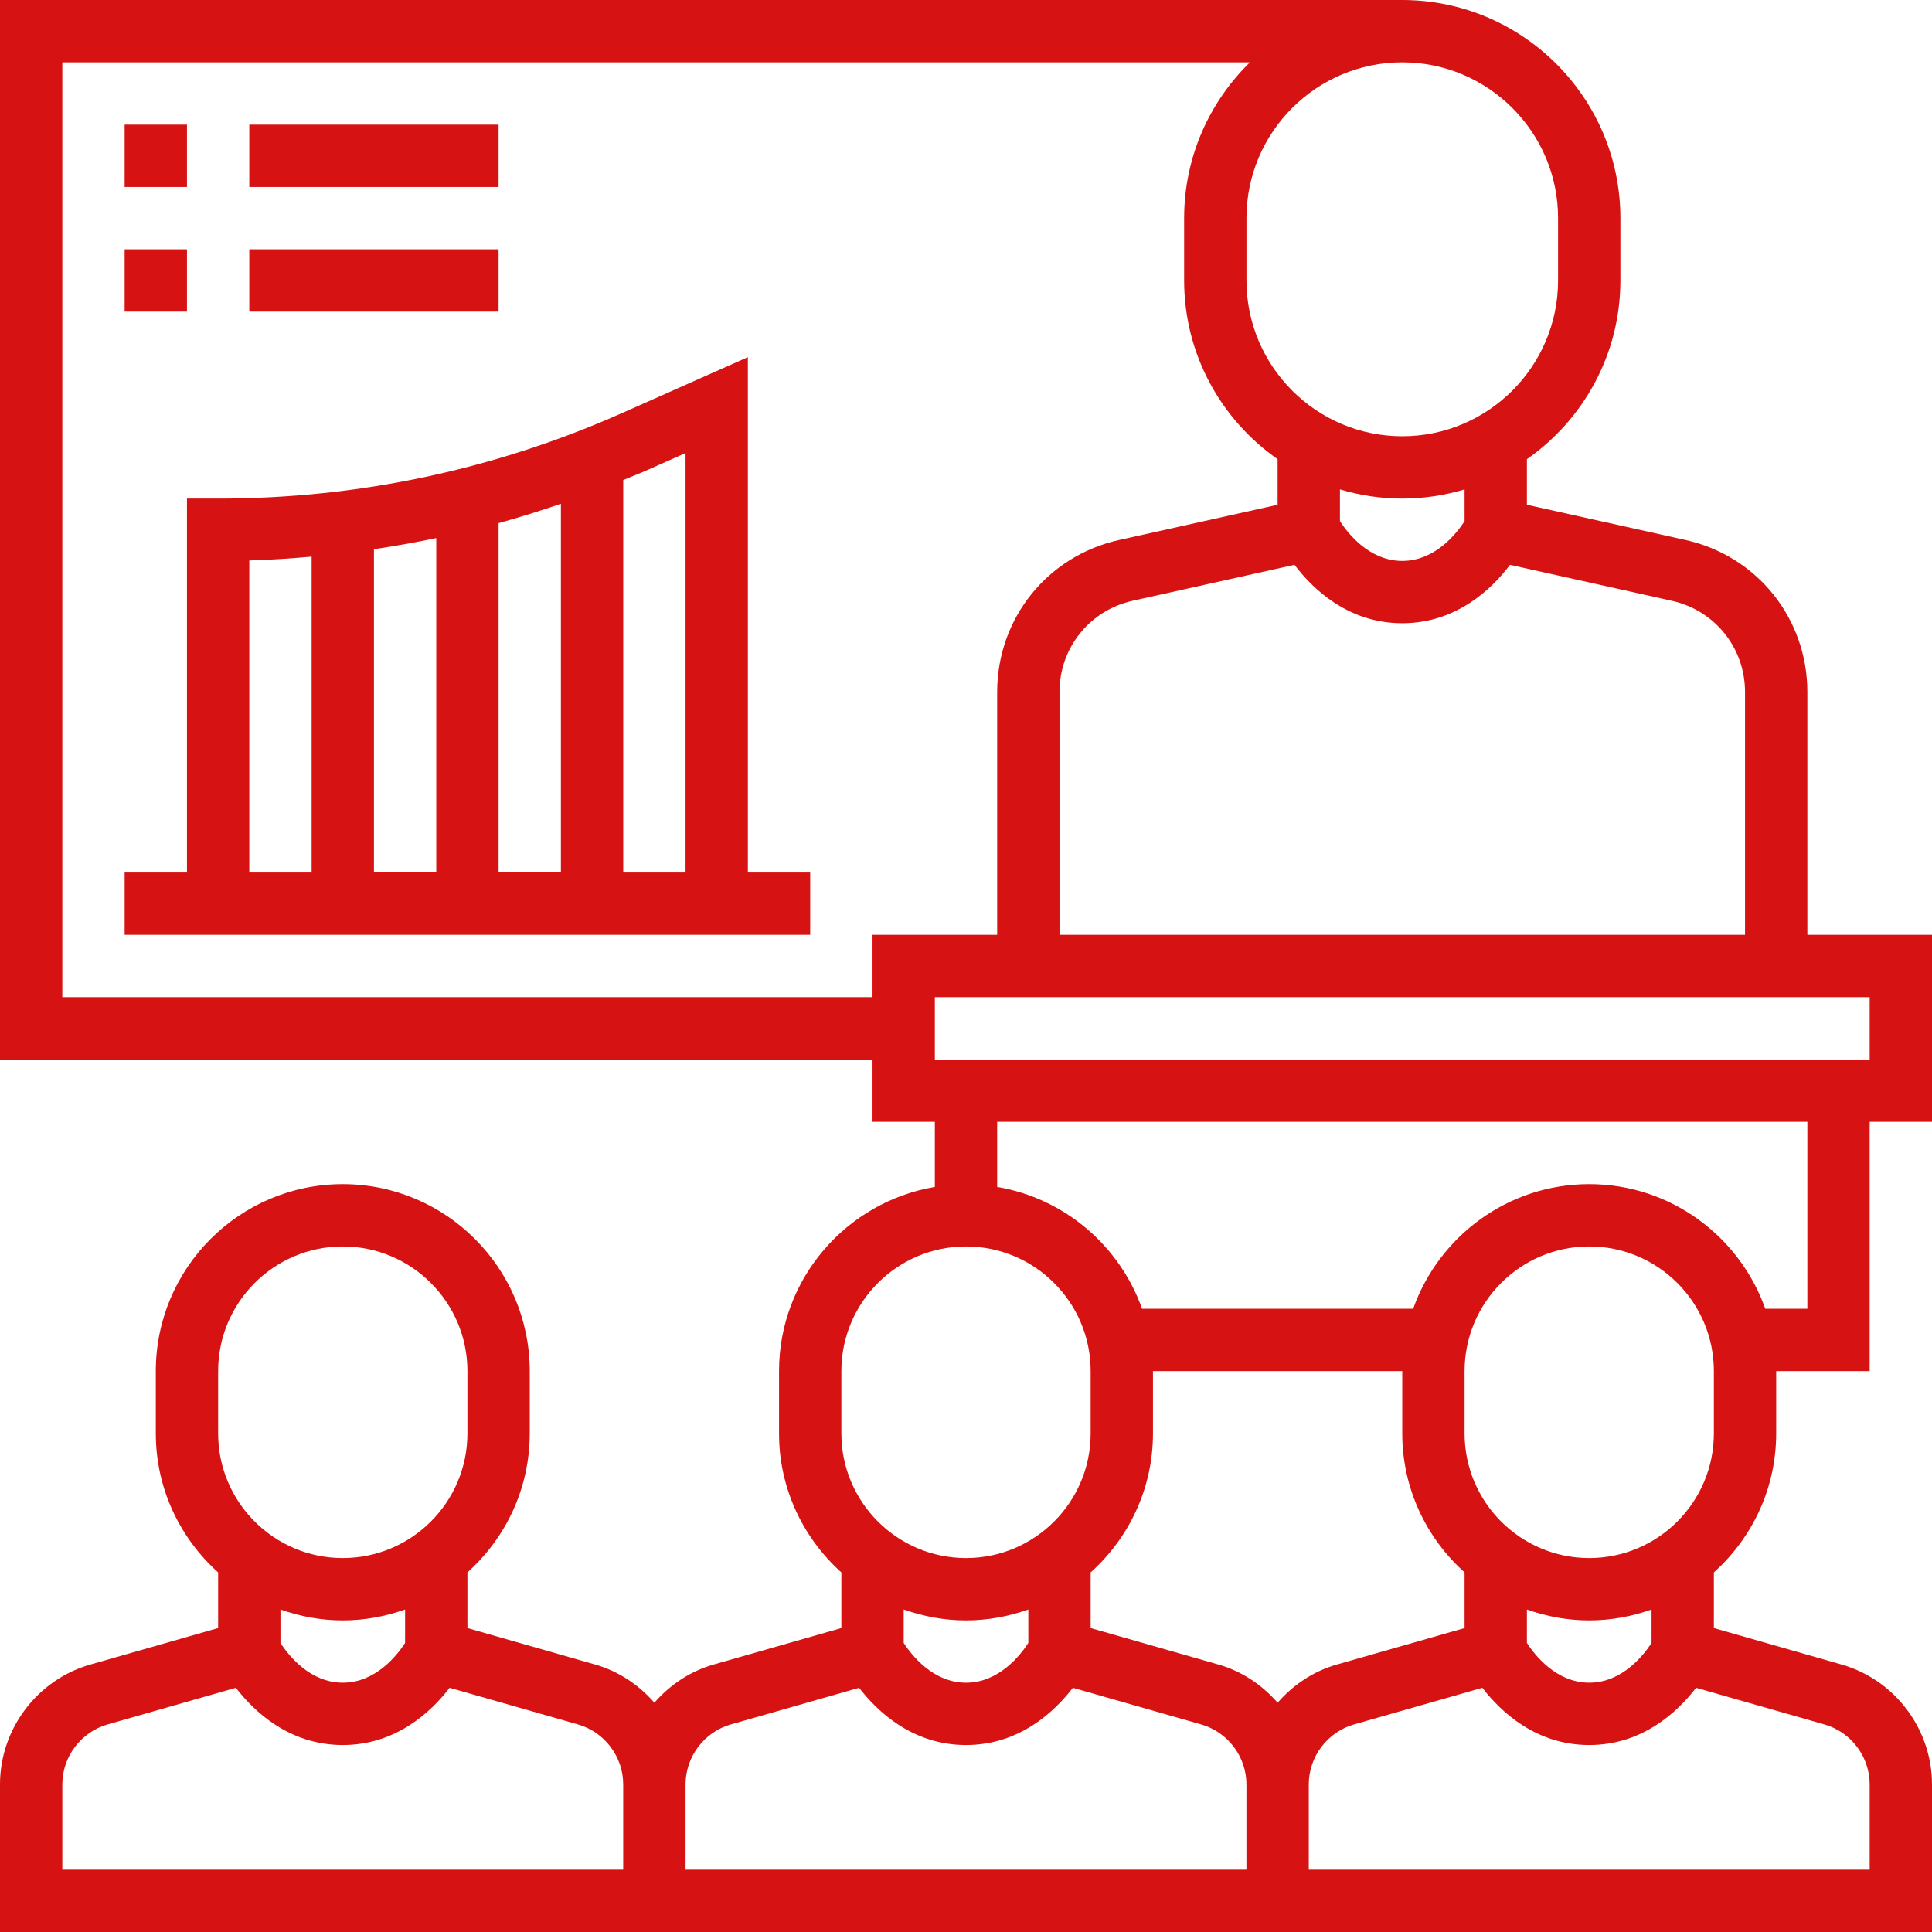 <svg fill="#d61212" height="496pt" viewBox="0 0 496 496" width="496pt" xmlns="http://www.w3.org/2000/svg"><path d="m456 368v-16h24v-64h16v-48h-32v-62.336c0-18.887-12.871-34.953-31.32-39.047l-40.68-9.031v-11.699c14.488-10.133 24-26.91 24-45.887v-16c0-30.879-25.129-56-56-56h-360v272h224v16h16v16.719c-22.664 3.824-40 23.539-40 47.281v16c0 14.168 6.207 26.879 16 35.68v14.289l-32.793 9.367c-6.062 1.727-11.238 5.25-15.207 9.801-3.969-4.551-9.145-8.074-15.207-9.801l-32.793-9.367v-14.289c9.793-8.793 16-21.504 16-35.68v-16c0-26.473-21.527-48-48-48s-48 21.527-48 48v16c0 14.168 6.207 26.879 16 35.68v14.289l-32.793 9.367c-13.664 3.895-23.207 16.551-23.207 30.77v37.895h496v-37.895c0-14.219-9.543-26.867-23.207-30.77l-32.793-9.367v-14.289c9.793-8.801 16-21.512 16-35.68zm-16 0c0 17.648-14.352 32-32 32s-32-14.352-32-32v-16c0-17.648 14.352-32 32-32s32 14.352 32 32zm-112 69.137c-3.969-4.551-9.145-8.074-15.207-9.801l-32.793-9.367v-14.289c9.793-8.793 16-21.504 16-35.68v-16h64v16c0 14.168 6.207 26.879 16 35.68v14.289l-32.793 9.367c-6.062 1.727-11.238 5.25-15.207 9.801zm152-165.137h-240v-16h240zm-50.793-117.762c11.066 2.457 18.793 12.098 18.793 23.426v62.336h-176v-62.336c0-11.336 7.727-20.969 18.793-23.434l41.543-9.23c4.574 6.062 13.672 15 27.664 15s23.09-8.938 27.664-14.992zm-53.207-20.445c-1.984 3.062-7.496 10.207-16 10.207s-14.016-7.145-16-10.207v-8.152c5.07 1.52 10.441 2.359 16 2.359s10.93-.84 16-2.359zm24-77.793v16c0 22.055-17.945 40-40 40s-40-17.945-40-40v-16c0-22.055 17.945-40 40-40s40 17.945 40 40zm-384 200v-240h304.887c-10.406 10.176-16.887 24.336-16.887 40v16c0 18.977 9.512 35.762 24 45.887v11.699l-40.68 9.039c-18.449 4.094-31.32 20.152-31.32 39.039v62.336h-32v16zm448 32v48h-10.801c-6.605-18.617-24.344-32-45.199-32s-38.594 13.383-45.199 32h-69.602c-5.742-16.176-19.895-28.352-37.199-31.281v-16.719zm-248 64c0-17.648 14.352-32 32-32s32 14.352 32 32v16c0 17.648-14.352 32-32 32s-32-14.352-32-32zm32 64c5.617 0 10.984-1.023 16-2.801v8.594c-1.984 3.062-7.496 10.207-16 10.207s-14.016-7.145-16-10.207v-8.594c5.016 1.777 10.383 2.801 16 2.801zm-60.398 26.719 32.957-9.414c4.648 6.047 13.672 14.695 27.441 14.695s22.793-8.648 27.434-14.695l32.957 9.414c6.832 1.953 11.602 8.281 11.602 15.387v21.895h-143.992v-21.895c0-7.105 4.777-13.434 11.602-15.387zm-131.602-90.719c0-17.648 14.352-32 32-32s32 14.352 32 32v16c0 17.648-14.352 32-32 32s-32-14.352-32-32zm32 64c5.617 0 10.984-1.023 16-2.801v8.594c-1.984 3.062-7.496 10.207-16 10.207s-14.016-7.145-16-10.207v-8.594c5.016 1.777 10.383 2.801 16 2.801zm-72 42.105c0-7.105 4.777-13.434 11.602-15.387l32.957-9.414c4.648 6.047 13.672 14.695 27.441 14.695s22.793-8.648 27.434-14.695l32.957 9.414c6.832 1.953 11.602 8.281 11.602 15.387v21.895h-143.992zm452.398-15.387c6.832 1.953 11.602 8.281 11.602 15.387v21.895h-144v-21.895c0-7.105 4.777-13.434 11.602-15.387l32.957-9.414c4.648 6.047 13.672 14.695 27.441 14.695s22.793-8.648 27.434-14.695zm-44.398-20.926c-1.984 3.062-7.496 10.207-16 10.207s-14.016-7.145-16-10.207v-8.594c5.016 1.785 10.383 2.801 16 2.801s10.984-1.023 16-2.801zm0 0"/><path d="m32 32h16v16h-16zm0 0"/><path d="m64 32h64v16h-64zm0 0"/><path d="m32 64h16v16h-16zm0 0"/><path d="m64 64h64v16h-64zm0 0"/><path d="m192 91.688-32.078 14.258c-32.93 14.641-67.898 22.055-103.922 22.055h-8v96h-16v16h176v-16h-16zm-16 24.625v107.688h-16v-100.762c2.145-.887 4.297-1.727 6.426-2.672zm-48 17.984c5.375-1.48 10.703-3.152 16-4.969v94.672h-16zm-16 89.703h-16v-83.008c5.367-.793 10.695-1.746 16-2.855zm-48-80.113c5.359-.152 10.688-.52 16-.984v81.098h-16zm0 0"/></svg>